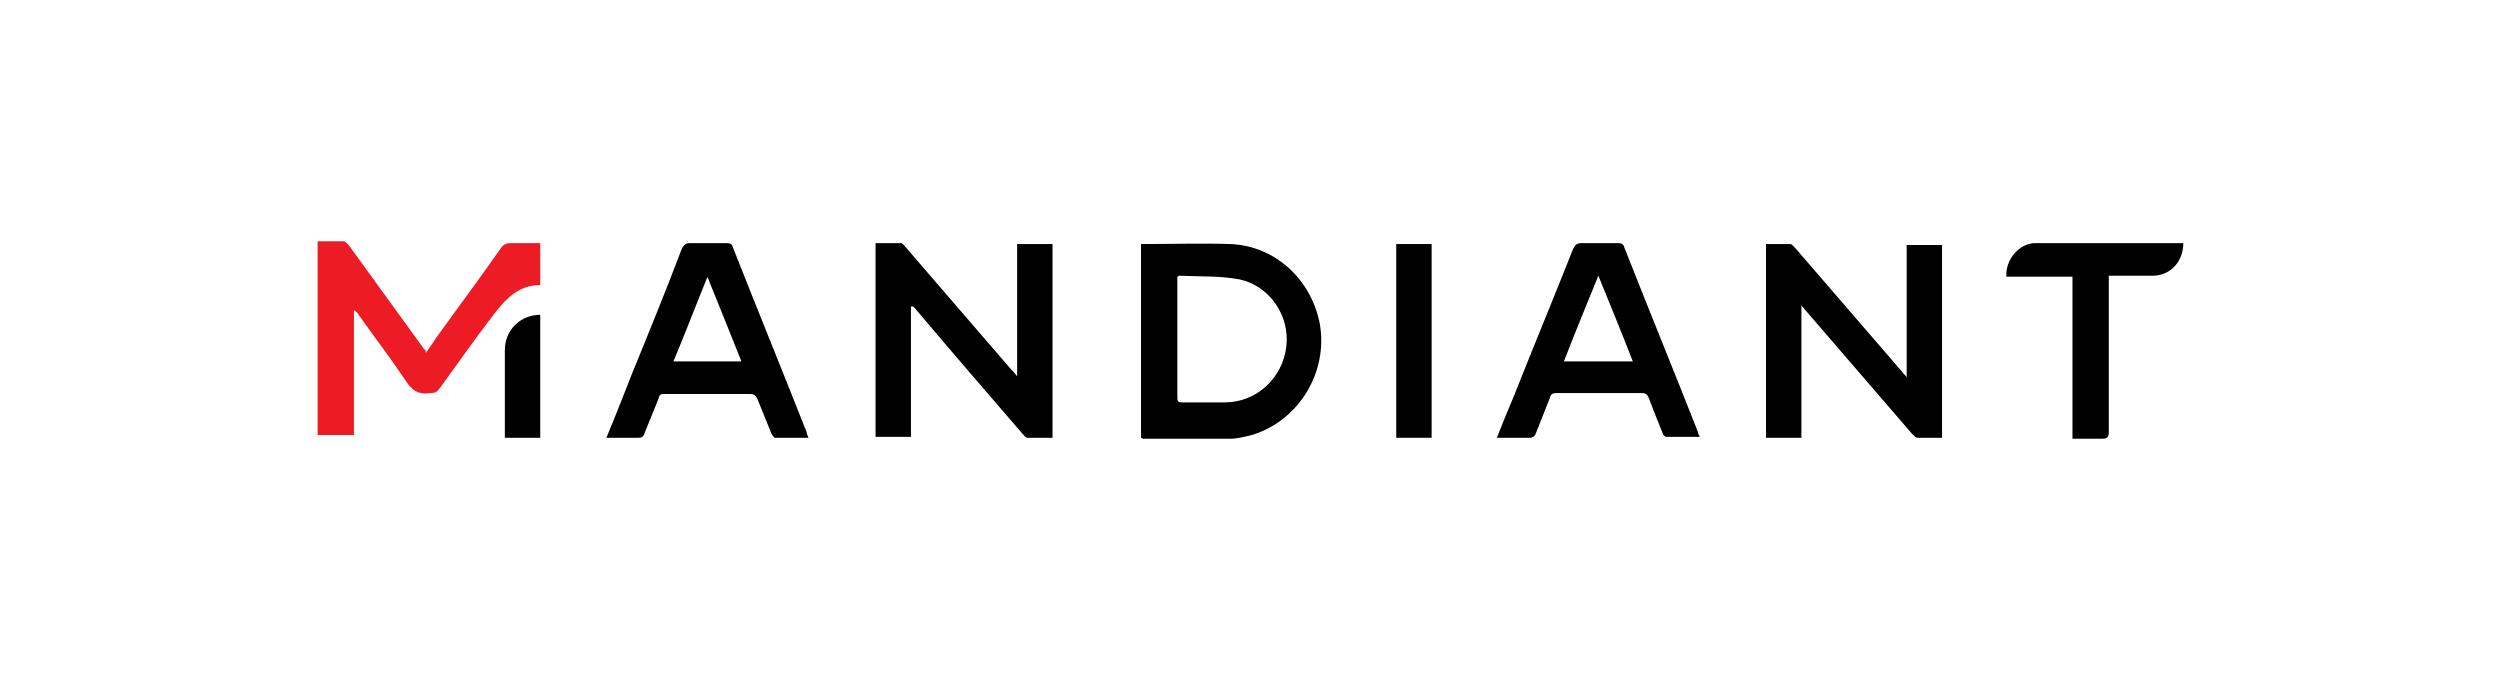 <?xml version="1.0" encoding="UTF-8"?>
<svg xmlns="http://www.w3.org/2000/svg" version="1.1" viewBox="0 0 268.4 73.2">
  <defs>
    <style>
      .cls-1 {
        fill: #ed1c24;
      }
    </style>
  </defs>
  <!-- Generator: Adobe Illustrator 28.7.1, SVG Export Plug-In . SVG Version: 1.2.0 Build 142)  -->
  <g>
    <g id="Layer_1">
      <g>
        <path d="M208.5,47c-.9,0-1.7,0-2.6,0-.2,0-.4-.2-.6-.4-3.8-4.4-7.6-8.8-11.3-13.1-.2-.2-.3-.4-.6-.7v14.2h-3.8v-20.8c.9,0,1.8,0,2.6,0,.2,0,.4.3.6.5,3.8,4.4,7.6,8.8,11.4,13.2.1.2.3.3.5.6v-14.2h3.8v20.8Z"/>
        <path d="M122.5,47v-20.8c.1,0,.2,0,.3,0,3.1,0,6.2-.1,9.3,0,4.8.2,8.7,3.8,9.6,8.6.9,5.2-2.3,10.4-7.3,11.9-.8.2-1.6.4-2.3.4-3,0-6,0-9,0-.1,0-.2,0-.4,0ZM126.4,29.7c0,.3,0,.5,0,.6,0,4.1,0,8.3,0,12.4,0,.5.2.5.6.5,1.5,0,3,0,4.5,0,3.4,0,6.2-2.6,6.6-6,.4-3.3-1.8-6.5-5-7.2-2.1-.4-4.3-.3-6.5-.4Z"/>
        <path d="M97.8,32.9v14h-3.8v-20.8c.9,0,1.8,0,2.7,0,.2,0,.3.2.5.4,3.8,4.4,7.5,8.7,11.3,13.1.2.2.4.4.7.8v-14.2h3.8v20.8c-.9,0-1.8,0-2.7,0-.2,0-.4-.3-.5-.4-3.8-4.4-7.6-8.8-11.4-13.3-.1-.1-.2-.3-.4-.4,0,0,0,0-.1,0Z"/>
        <path class="cls-1" d="M45.7,37.9c.4-.6.8-1.1,1.1-1.6,2.3-3.2,4.7-6.4,7-9.7.3-.4.6-.5,1-.5,1,0,2.1,0,3.2,0v4.5c-2.4,0-3.8,1.6-5.1,3.3-2,2.6-3.8,5.2-5.7,7.8-.3.4-.5.5-1,.5-1.3.2-2-.3-2.7-1.4-1.6-2.4-3.3-4.6-5-7-.1-.2-.2-.3-.5-.5v13.4h-3.9v-20.8c1,0,1.9,0,2.8,0,.2,0,.4.3.6.5,2.6,3.6,5.3,7.3,7.9,10.9,0,0,.1.2.3.3Z"/>
        <path d="M160.7,47c.6-1.5,1.2-3,1.8-4.4,2.1-5.3,4.3-10.6,6.4-15.9.2-.4.4-.6.9-.6,1.3,0,2.6,0,3.9,0,.4,0,.6.1.7.5,2.6,6.6,5.3,13.2,7.9,19.8,0,.2.1.3.2.5-1.2,0-2.4,0-3.6,0-.2,0-.4-.3-.4-.4-.5-1.2-1-2.5-1.5-3.8-.1-.3-.3-.5-.7-.5-3.1,0-6.1,0-9.2,0-.4,0-.6.1-.7.5-.5,1.3-1,2.5-1.5,3.8-.1.3-.3.5-.7.5-1.1,0-2.2,0-3.4,0ZM175.3,38.8c-1.2-3.1-2.4-6-3.7-9.2-1.3,3.2-2.5,6.1-3.7,9.2h7.4Z"/>
        <path d="M65.1,47c1-2.4,1.9-4.7,2.8-7,1.8-4.4,3.6-8.8,5.3-13.3.2-.4.4-.6.9-.6,1.3,0,2.6,0,3.9,0,.4,0,.6.1.7.5,2.6,6.6,5.3,13.2,7.9,19.8,0,.2.1.3.2.6-1.3,0-2.5,0-3.6,0-.1,0-.3-.3-.4-.5-.5-1.2-1-2.5-1.5-3.7-.2-.4-.4-.5-.8-.5-3,0-6.1,0-9.1,0-.4,0-.6,0-.7.5-.5,1.2-1,2.5-1.5,3.7-.1.4-.3.5-.7.5-1.1,0-2.2,0-3.4,0ZM76,29.6c-1.3,3.2-2.4,6.1-3.7,9.2h7.3c-1.2-3-2.4-6-3.7-9.2Z"/>
        <path d="M226.4,29.7v.8c0,5.3,0,10.6,0,15.8,0,.6-.1.8-.7.8-1,0-2.1,0-3.2,0v-17.4h-7.1c-.1-1.8,1.3-3.5,3-3.6,5.2,0,10.5,0,15.7,0,0,0,.2,0,.3,0,0,2-1.4,3.5-3.3,3.5-1.5,0-3,0-4.7,0Z"/>
        <path d="M149.9,26.2h3.8v20.8h-3.8v-20.8Z"/>
        <path d="M58,33.8v13.2h-3.8c0-.1,0-.2,0-.4,0-3,0-6,0-9,0-2.2,1.7-3.8,3.8-3.8Z"/>
      </g>
    </g>
  </g>
</svg>